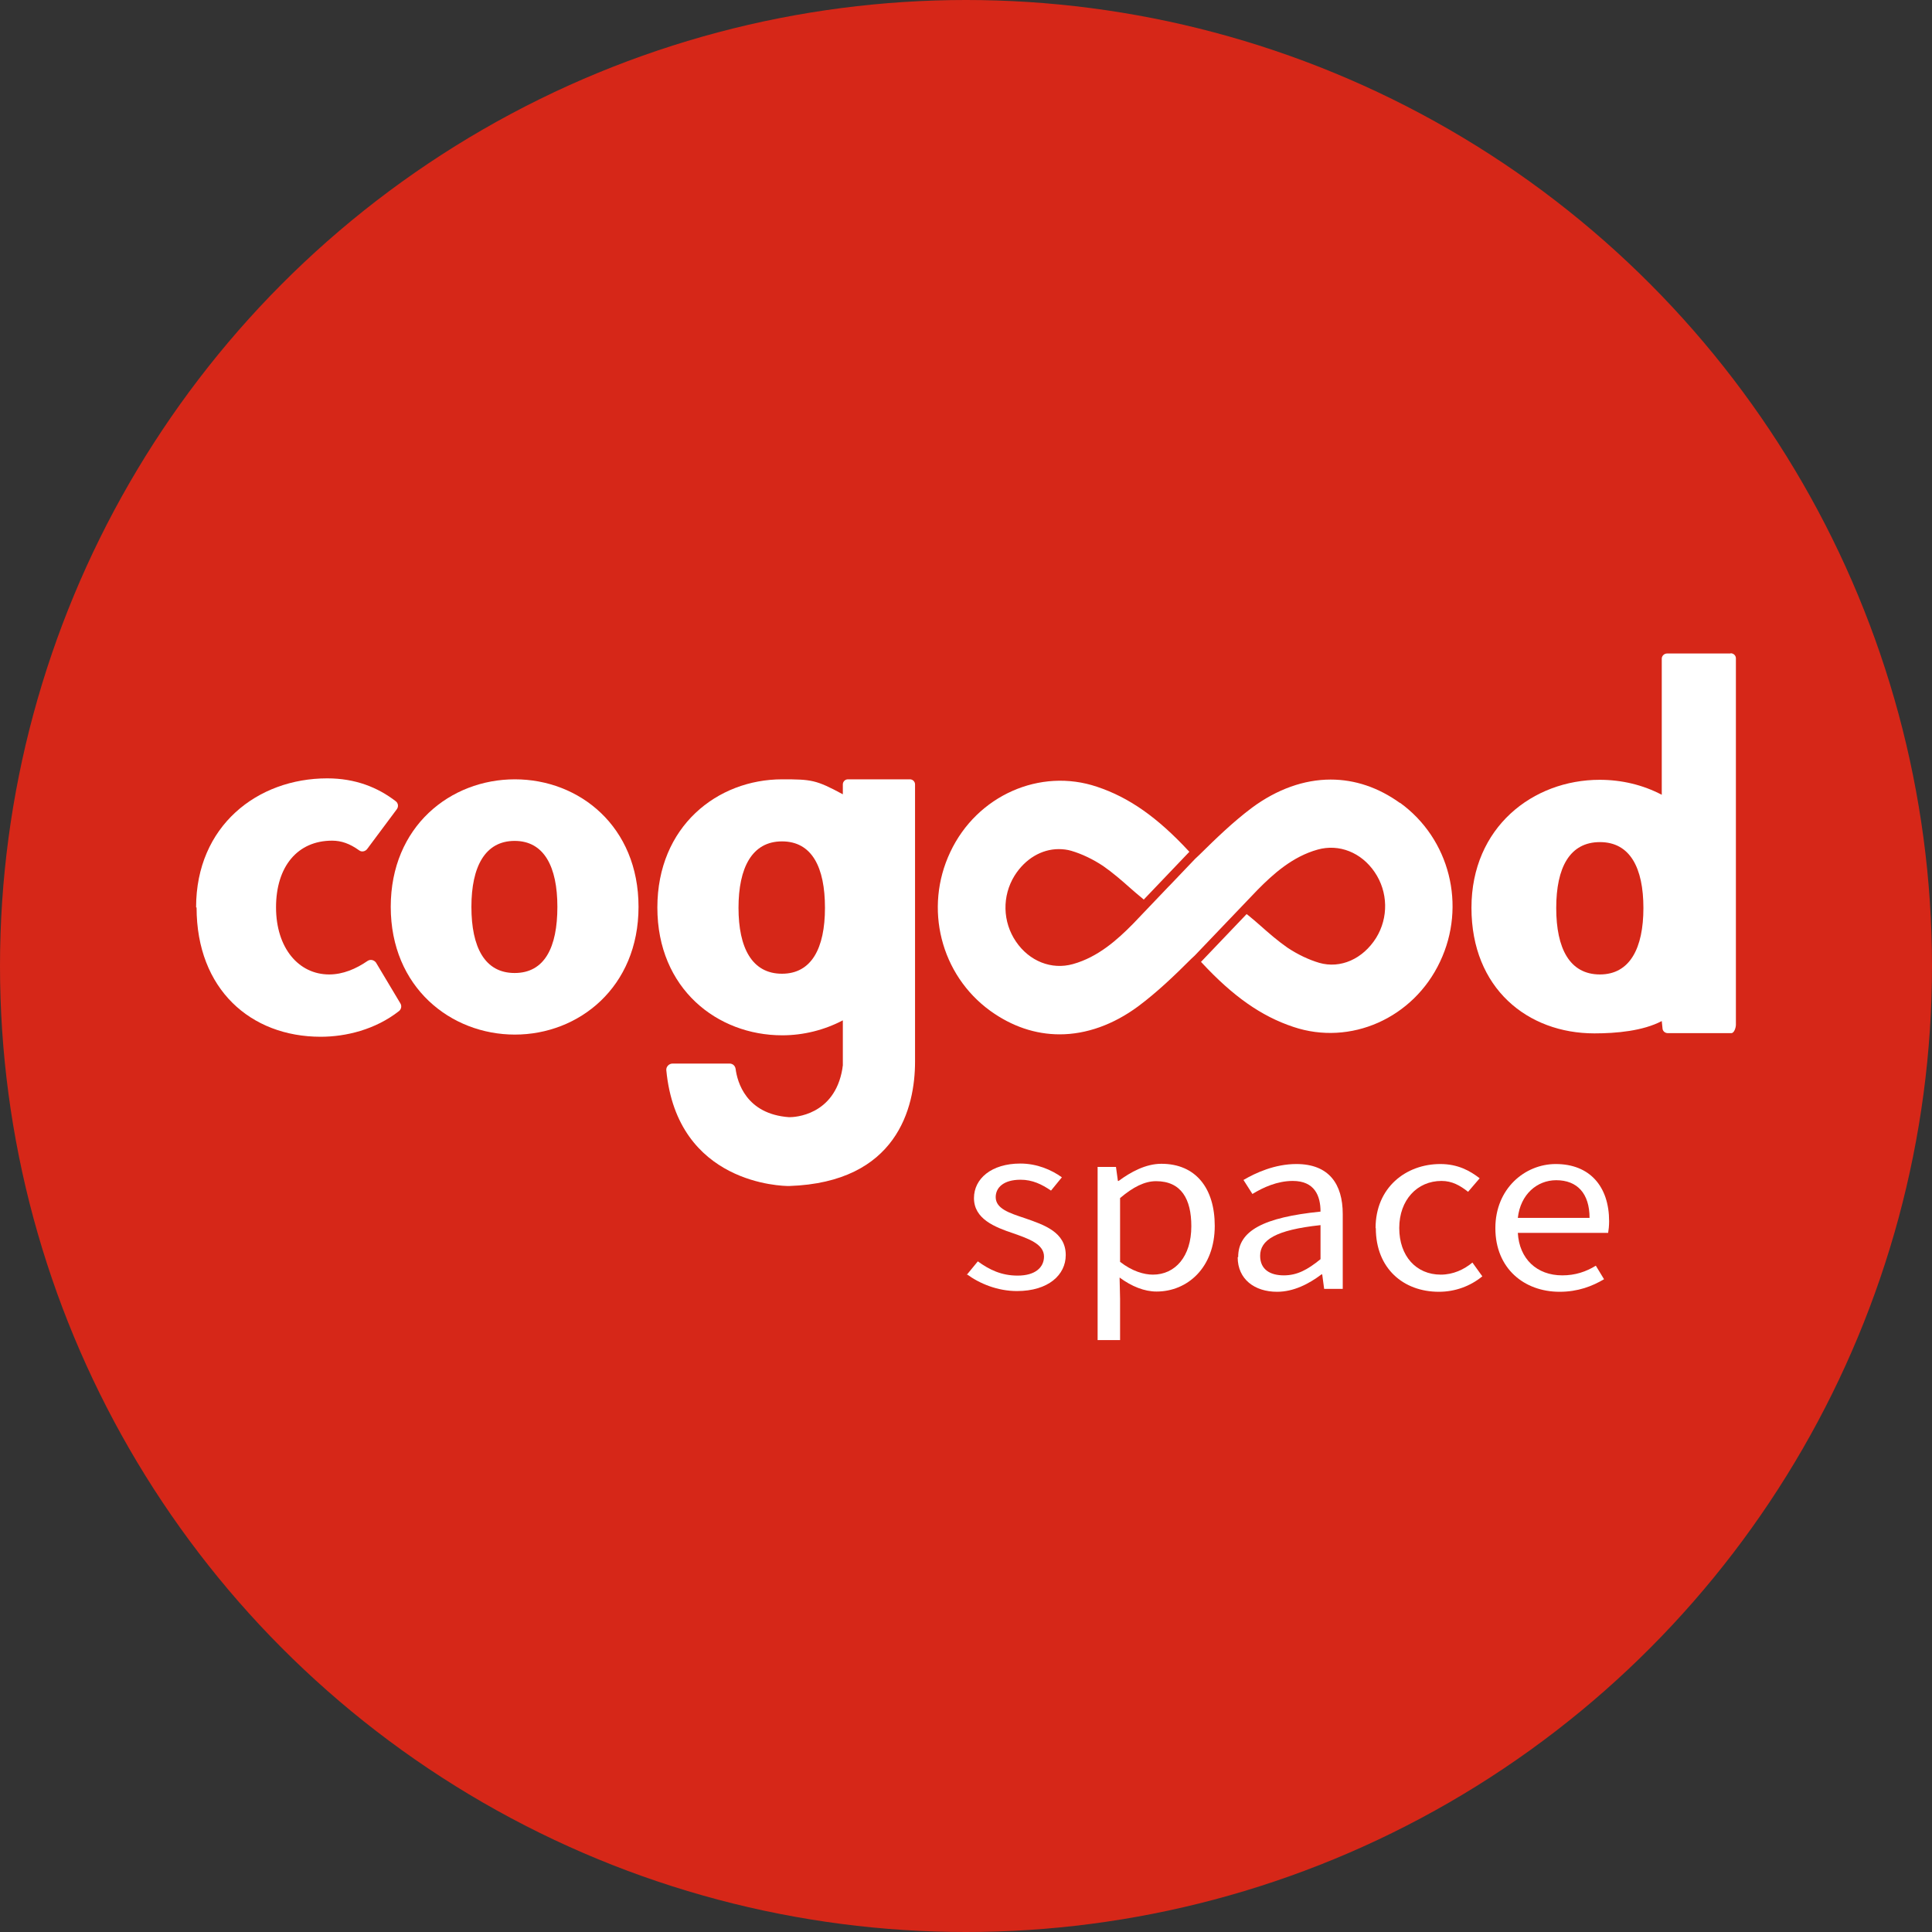 <?xml version="1.0" encoding="UTF-8"?>
<svg id="_圖層_1" data-name="圖層_1" xmlns="http://www.w3.org/2000/svg" version="1.1" viewBox="0 0 80 80">
  <rect x="0" y="0" width="80" height="80" fill="#333333" stroke="none"/>
  <!-- Generator: Adobe Illustrator 29.0.1, SVG Export Plug-In . SVG Version: 2.1.0 Build 192)  -->
  <defs>
    <style>
      .st0 {
        fill: #fff;
      }

      .st1 {
        fill: #d62718;
      }
    </style>
  </defs>
  <circle class="st1" cx="40" cy="40" r="40"/>
  <g>
    <g>
      <path class="st0" d="M40.03,52.79l.46-.56c.48.35.98.59,1.65.59.74,0,1.09-.35,1.09-.79,0-.52-.65-.74-1.27-.96-.78-.26-1.63-.6-1.63-1.46,0-.8.72-1.43,1.92-1.43.69,0,1.29.26,1.72.57l-.45.55c-.38-.26-.77-.45-1.26-.45-.71,0-1.03.33-1.03.72,0,.48.57.66,1.2.87.81.28,1.7.58,1.7,1.53,0,.82-.72,1.49-2.02,1.49-.79,0-1.54-.3-2.08-.7Z"/>
      <path class="st0" d="M45.44,48.32h.77l.08.58h.03c.5-.37,1.12-.71,1.77-.71,1.43,0,2.21,1.02,2.21,2.57,0,1.73-1.13,2.72-2.41,2.72-.5,0-1.03-.21-1.53-.58l.02.88v1.71h-.93v-7.16ZM49.33,50.77c0-1.11-.41-1.86-1.46-1.86-.47,0-.95.24-1.49.7v2.64c.5.39.99.53,1.36.53.92,0,1.59-.75,1.59-2Z"/>
      <path class="st0" d="M51.27,52.05c0-1.09,1.05-1.64,3.41-1.88,0-.65-.24-1.27-1.15-1.27-.64,0-1.23.27-1.67.54l-.37-.58c.51-.3,1.3-.66,2.19-.66,1.35,0,1.92.83,1.92,2.07v3.1h-.77l-.08-.6h-.03c-.53.4-1.16.72-1.84.72-.93,0-1.63-.52-1.63-1.43ZM54.68,52.14v-1.41c-1.87.2-2.5.62-2.5,1.27,0,.58.43.81.98.81s.98-.23,1.52-.67Z"/>
      <path class="st0" d="M56.96,50.85c0-1.68,1.26-2.65,2.68-2.65.73,0,1.23.28,1.63.59l-.48.56c-.33-.26-.66-.45-1.1-.45-1.01,0-1.75.79-1.75,1.95s.7,1.93,1.72,1.93c.51,0,.96-.21,1.31-.5l.41.57c-.5.41-1.13.64-1.8.64-1.47,0-2.61-.97-2.61-2.63Z"/>
      <path class="st0" d="M61.92,50.85c0-1.63,1.22-2.65,2.5-2.65,1.41,0,2.21.93,2.21,2.37,0,.19-.02.36-.04.48h-3.74c.06,1.08.79,1.76,1.84,1.76.54,0,.98-.15,1.39-.4l.34.56c-.49.29-1.08.52-1.84.52-1.47,0-2.66-.97-2.66-2.63ZM65.82,50.43c0-1.01-.51-1.56-1.38-1.56-.79,0-1.48.58-1.59,1.56h2.97Z"/>
    </g>
    <g>
      <path class="st0" d="M8.12,37.57c0-3.37,2.54-5.34,5.43-5.34,1.16,0,2.09.37,2.84.95.1.08.12.22.04.33l-1.23,1.65c-.08.1-.23.13-.33.05-.39-.28-.74-.4-1.12-.4-1.43,0-2.32,1.07-2.32,2.76s.94,2.78,2.2,2.78c.57,0,1.11-.23,1.59-.56.12-.08.27-.04.35.07l1.01,1.69c.06.1.04.23-.05.31-.99.78-2.22,1.07-3.25,1.07-2.9,0-5.14-1.97-5.14-5.35Z"/>
      <path class="st0" d="M16.18,37.55c0-3.33,2.47-5.28,5.14-5.28s5.12,1.95,5.12,5.28-2.47,5.29-5.12,5.29-5.14-1.95-5.14-5.29ZM23.08,37.55c0-1.66-.55-2.73-1.77-2.73s-1.79,1.06-1.79,2.73.55,2.74,1.79,2.74,1.77-1.06,1.77-2.74Z"/>
      <path class="st0" d="M71.66,27.06h-2.63c-.12,0-.22.1-.22.21v5.64c-.78-.41-1.66-.62-2.57-.62-2.76,0-5.31,1.96-5.31,5.3s2.33,5.2,5.09,5.2c.91,0,2.01-.1,2.79-.51l.03.29c0,.12.1.21.22.21h2.63c.12,0,.19-.23.19-.35v-15.17c0-.12-.1-.21-.22-.21ZM66.25,40.35c-1.25,0-1.81-1.07-1.81-2.75s.56-2.73,1.81-2.73,1.8,1.07,1.8,2.73-.56,2.75-1.8,2.75Z"/>
      <path class="st0" d="M37.67,32.27h-2.56c-.12,0-.21.1-.21.21v.41c-1.11-.6-1.3-.62-2.51-.62-2.69,0-5.17,1.95-5.17,5.31s2.48,5.29,5.17,5.29c.88,0,1.75-.22,2.51-.62v1.87s-.02.1-.02.14c-.33,1.94-2,2-2.18,2-.01,0-.02,0-.03,0-1.78-.13-2.14-1.46-2.21-2-.02-.13-.12-.22-.25-.22h-2.36c-.15,0-.27.13-.26.27.45,4.74,4.83,4.8,5.07,4.8,0,0,.01,0,.02,0,4.46-.15,5.21-3.24,5.21-5.15v-11.48c0-.12-.1-.21-.21-.21ZM32.38,40.32c-1.24,0-1.8-1.07-1.8-2.73s.56-2.75,1.8-2.75,1.78,1.07,1.78,2.75-.56,2.73-1.78,2.73Z"/>
      <path class="st0" d="M57.97,33.25c-.89-.64-1.86-.97-2.87-.97-1.1,0-2.22.4-3.25,1.16-.79.59-1.51,1.29-2.2,1.97l-.16.15h0s-1.05,1.1-1.05,1.1c0,0,0,0,0,0l-.06.06c-.49.51-.97,1.02-1.46,1.53-.65.66-1.45,1.38-2.49,1.67-.89.25-1.81-.12-2.36-.93-.56-.82-.58-1.89-.06-2.73.44-.7,1.12-1.1,1.83-1.1.17,0,.35.02.52.07.44.13.9.35,1.32.63.39.27.77.6,1.13.92.16.14.32.28.47.4l.08.07,1.89-1.98-.03-.03c-1.3-1.4-2.47-2.22-3.79-2.66-2.36-.8-4.98.36-6.08,2.7-1.1,2.32-.4,5.09,1.66,6.58.89.64,1.86.97,2.87.97,1.1,0,2.22-.4,3.25-1.16.79-.59,1.51-1.28,2.2-1.97l.14-.13h0s1.94-2.03,1.94-2.03h0c.22-.23.44-.46.66-.69.65-.66,1.45-1.38,2.49-1.67.89-.25,1.81.12,2.36.93.56.82.58,1.89.06,2.73-.55.87-1.47,1.28-2.35,1.03-.44-.13-.9-.35-1.32-.63-.39-.27-.77-.6-1.13-.92-.16-.14-.32-.28-.47-.4l-.09-.07-1.89,1.98.03.03c1.3,1.4,2.47,2.22,3.79,2.66,2.37.8,4.98-.36,6.08-2.7,1.1-2.32.4-5.09-1.66-6.58Z"/>
    </g>
  </g>
</svg>